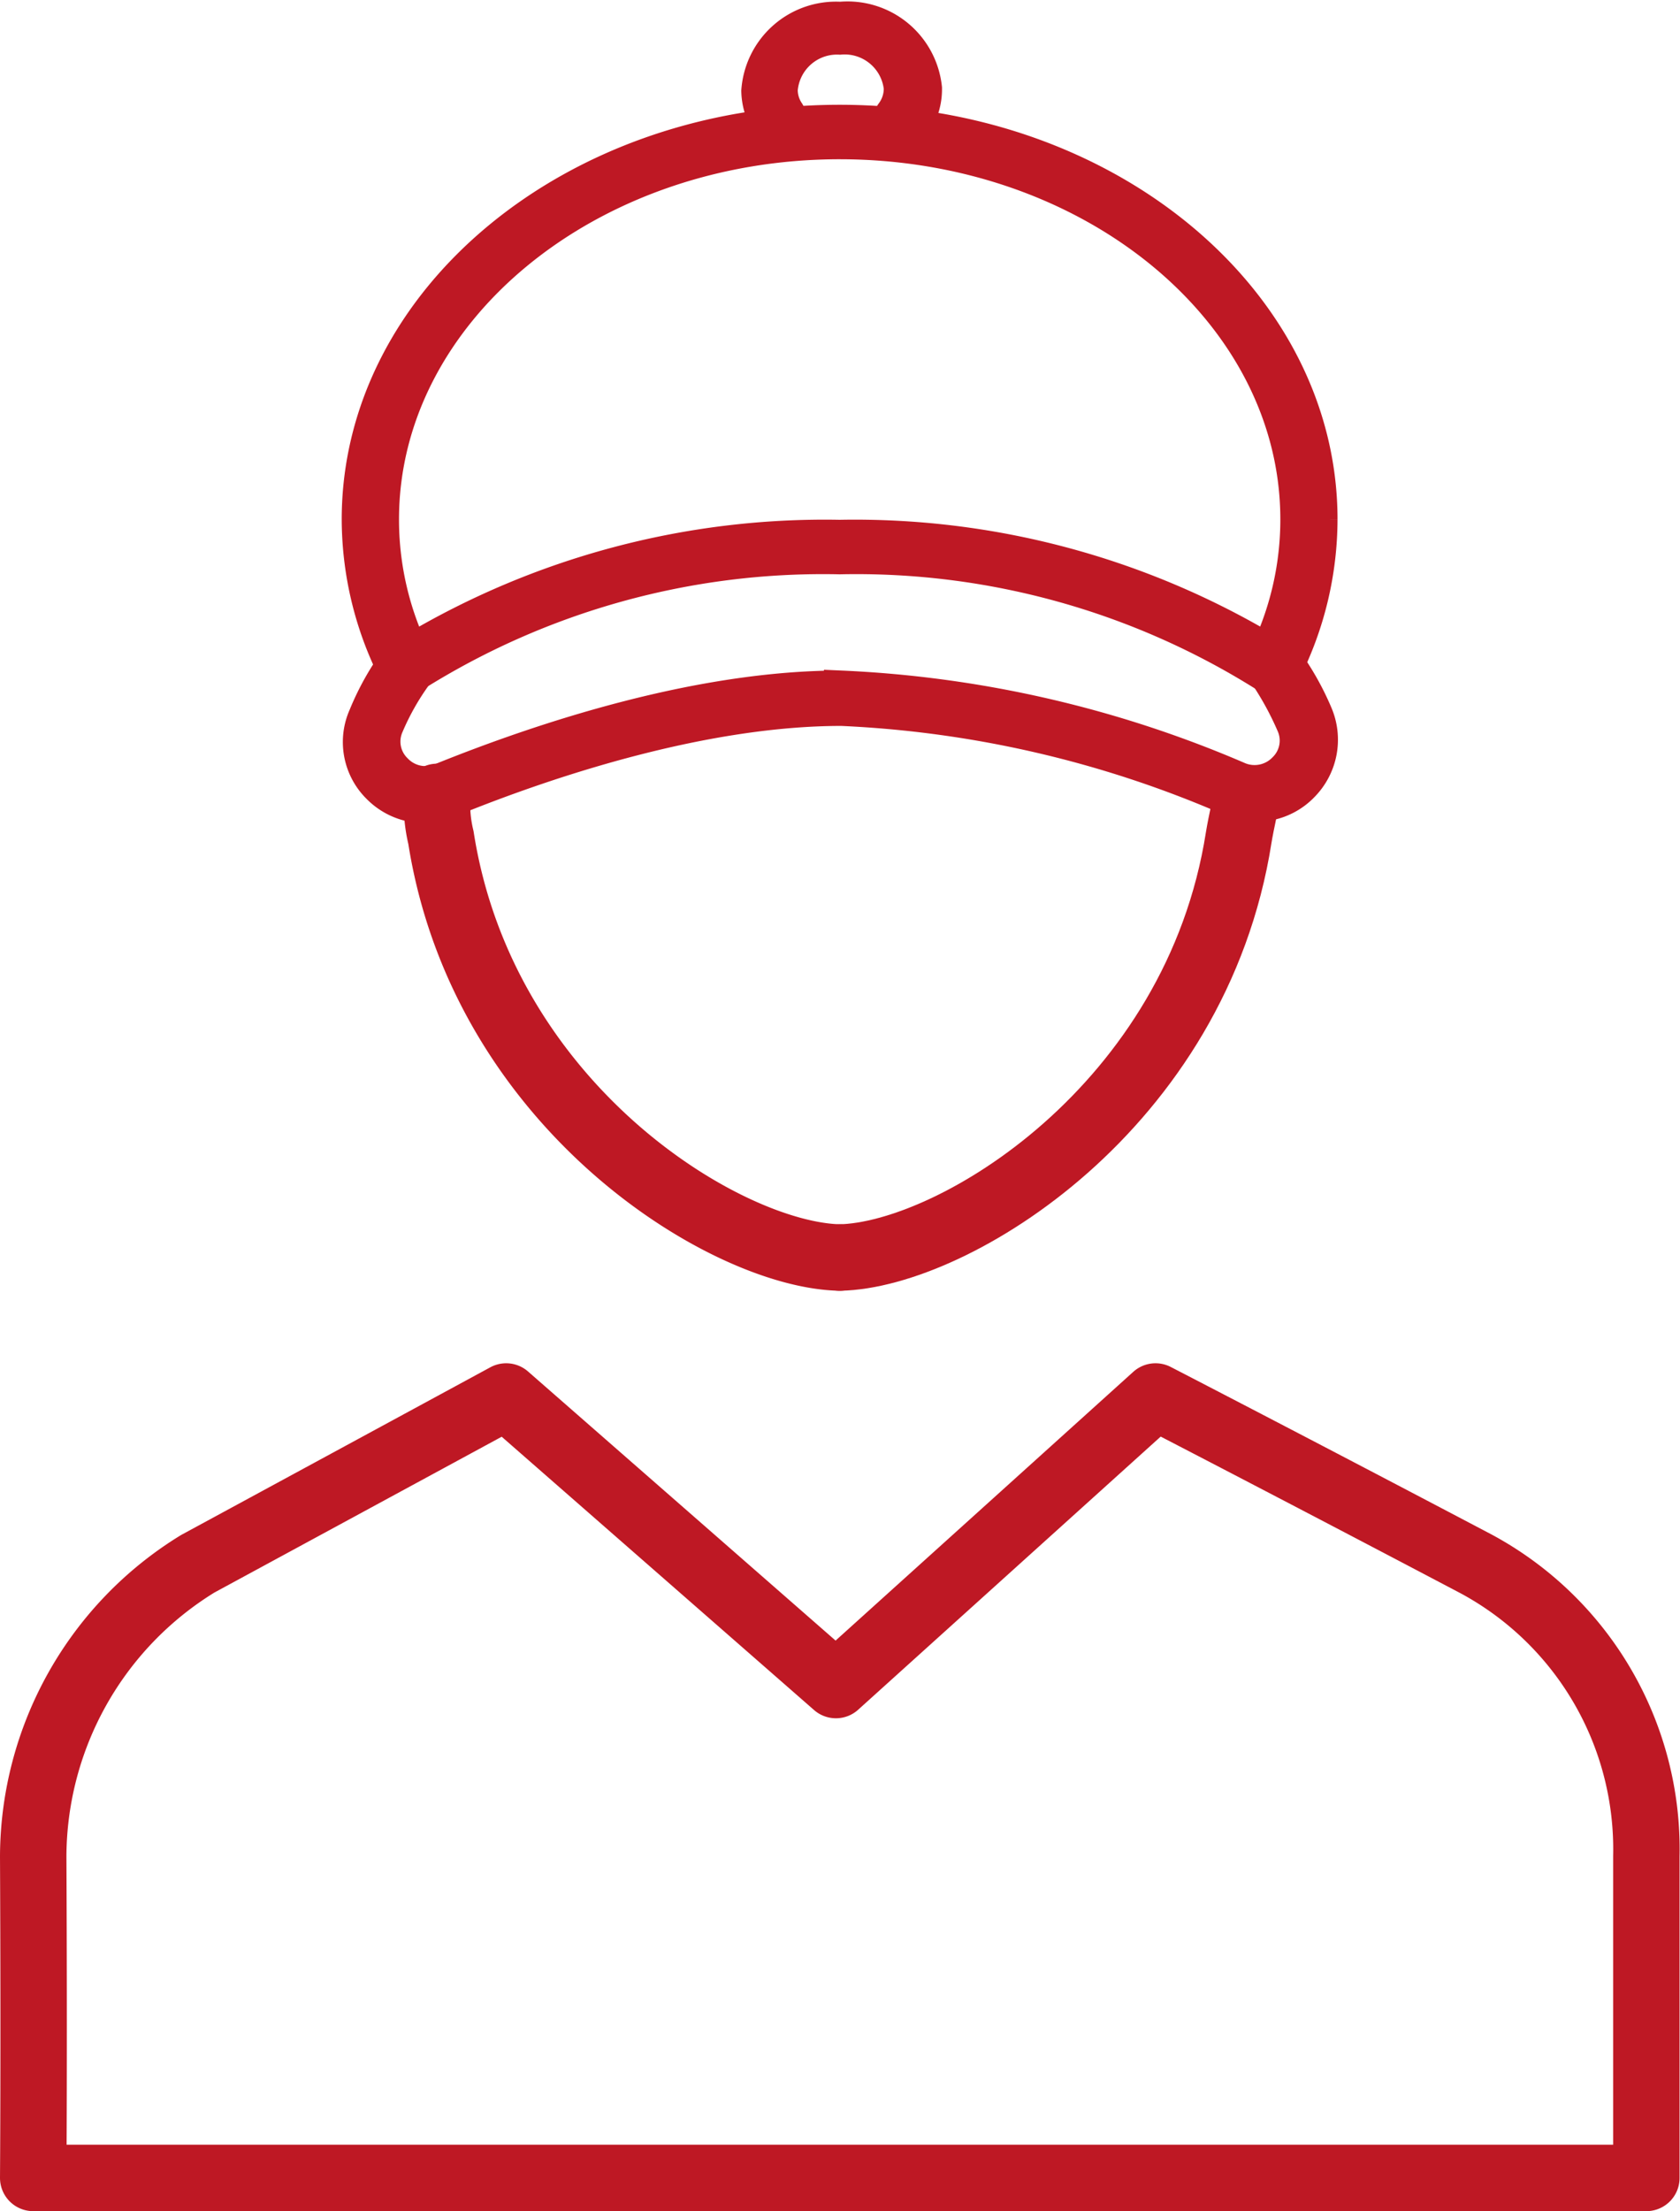 <svg xmlns="http://www.w3.org/2000/svg" width="50.585" height="66.535" viewBox="0 0 50.585 66.535">
  <g id="client_icon" data-name="client icon" transform="translate(-156.371 -1765.758)">
    <path id="Path_349" data-name="Path 349" d="M2427.371-8662.468h48.572v-9.679a9.748,9.748,0,0,0-5.132-8.8c-5.5-2.894-9.647-5.034-9.647-5.034l-9.623,8.682-9.929-8.682-9.288,5.034a10.37,10.37,0,0,0-4.953,8.8C2427.4-8666.1,2427.371-8662.468,2427.371-8662.468Z" transform="translate(-2270 10493.76)" fill="none" stroke="#be1824" stroke-linecap="round" stroke-linejoin="round" stroke-width="2"/>
    <path id="Path_350" data-name="Path 350" d="M2457.016-8698.749c.057-.4-.166.649-.227,1.028-1.273,8.122-8.6,12.574-12.01,12.641" transform="translate(-2263.12 10488.677)" fill="none" stroke="#be1824" stroke-linecap="round" stroke-linejoin="round" stroke-width="2"/>
    <path id="Path_351" data-name="Path 351" d="M2444.9-8698.91a4.258,4.258,0,0,0,.113,1.221c1.274,8.121,8.6,12.572,12.01,12.639" transform="translate(-2275.366 10488.647)" fill="none" stroke="#be1824" stroke-linecap="round" stroke-linejoin="round" stroke-width="2"/>
    <g id="noun_Helmet_2754920" transform="translate(167.16 1766.266)">
      <g id="Group_174" data-name="Group 174" transform="translate(0 0)">
        <g id="Group_171" data-name="Group 171" transform="translate(0 3.145)">
          <path id="Path_416" data-name="Path 416" d="M27.565,32.762a.417.417,0,0,1-.232-.077,23.152,23.152,0,0,0-12.84-3.557,23.152,23.152,0,0,0-12.84,3.557.447.447,0,0,1-.319.051.321.321,0,0,1-.232-.179A10.211,10.211,0,0,1,0,27.977C0,21.374,6.493,16,14.492,16s14.492,5.374,14.492,11.977a10.211,10.211,0,0,1-1.1,4.581.378.378,0,0,1-.232.179A.116.116,0,0,1,27.565,32.762ZM14.492,28.488a24.259,24.259,0,0,1,12.9,3.429,9.341,9.341,0,0,0,.87-3.941c0-6.244-6.174-11.337-13.768-11.337S.725,21.732.725,27.977a9.341,9.341,0,0,0,.87,3.941A24.259,24.259,0,0,1,14.492,28.488Z" transform="translate(0 -16)" fill="#be1824" stroke="#be1824" stroke-width="1"/>
        </g>
        <g id="Group_172" data-name="Group 172" transform="translate(0.037 19.169)">
          <path id="Path_417" data-name="Path 417" d="M2.091,83.546A1.952,1.952,0,0,1,.7,82.967a1.907,1.907,0,0,1-.406-2.145,8.067,8.067,0,0,1,.956-1.71.4.4,0,0,1,.522-.058.4.4,0,0,1,.058.522,7.718,7.718,0,0,0-.87,1.536,1.193,1.193,0,0,0,.261,1.333,1.232,1.232,0,0,0,1.362.29c3.159-1.275,7.8-2.783,12.029-2.783a34,34,0,0,1,12,2.754,1.245,1.245,0,0,0,1.362-.29,1.193,1.193,0,0,0,.261-1.333,9.342,9.342,0,0,0-.841-1.536.371.371,0,0,1,.58-.464,8.284,8.284,0,0,1,.957,1.681,1.958,1.958,0,0,1-.406,2.145,1.916,1.916,0,0,1-2.145.435,32.979,32.979,0,0,0-11.739-2.725c-4.087,0-8.666,1.478-11.739,2.725A1.952,1.952,0,0,1,2.091,83.546Z" transform="translate(-0.129 -78.953)" fill="#be1824" stroke="#be1824" stroke-width="1"/>
        </g>
        <g id="Group_173" data-name="Group 173" transform="translate(11.995 0)">
          <path id="Path_418" data-name="Path 418" d="M4.319,3.349A.464.464,0,0,1,4.145,3.3a.269.269,0,0,1-.116-.419,1.235,1.235,0,0,0,.261-.763A1.687,1.687,0,0,0,2.493.591,1.687,1.687,0,0,0,.7,2.117a1.206,1.206,0,0,0,.2.689.292.292,0,0,1-.145.419A.408.408,0,0,1,.261,3.1,1.926,1.926,0,0,1,0,2.142,2.357,2.357,0,0,1,2.522,0,2.357,2.357,0,0,1,5.043,2.142,1.874,1.874,0,0,1,4.7,3.225.86.86,0,0,1,4.319,3.349Z" transform="matrix(1, -0.017, 0.017, 1, 0, 0.088)" fill="#be1824" stroke="#be1824" stroke-width="1"/>
        </g>
      </g>
    </g>
  </g>
</svg>
